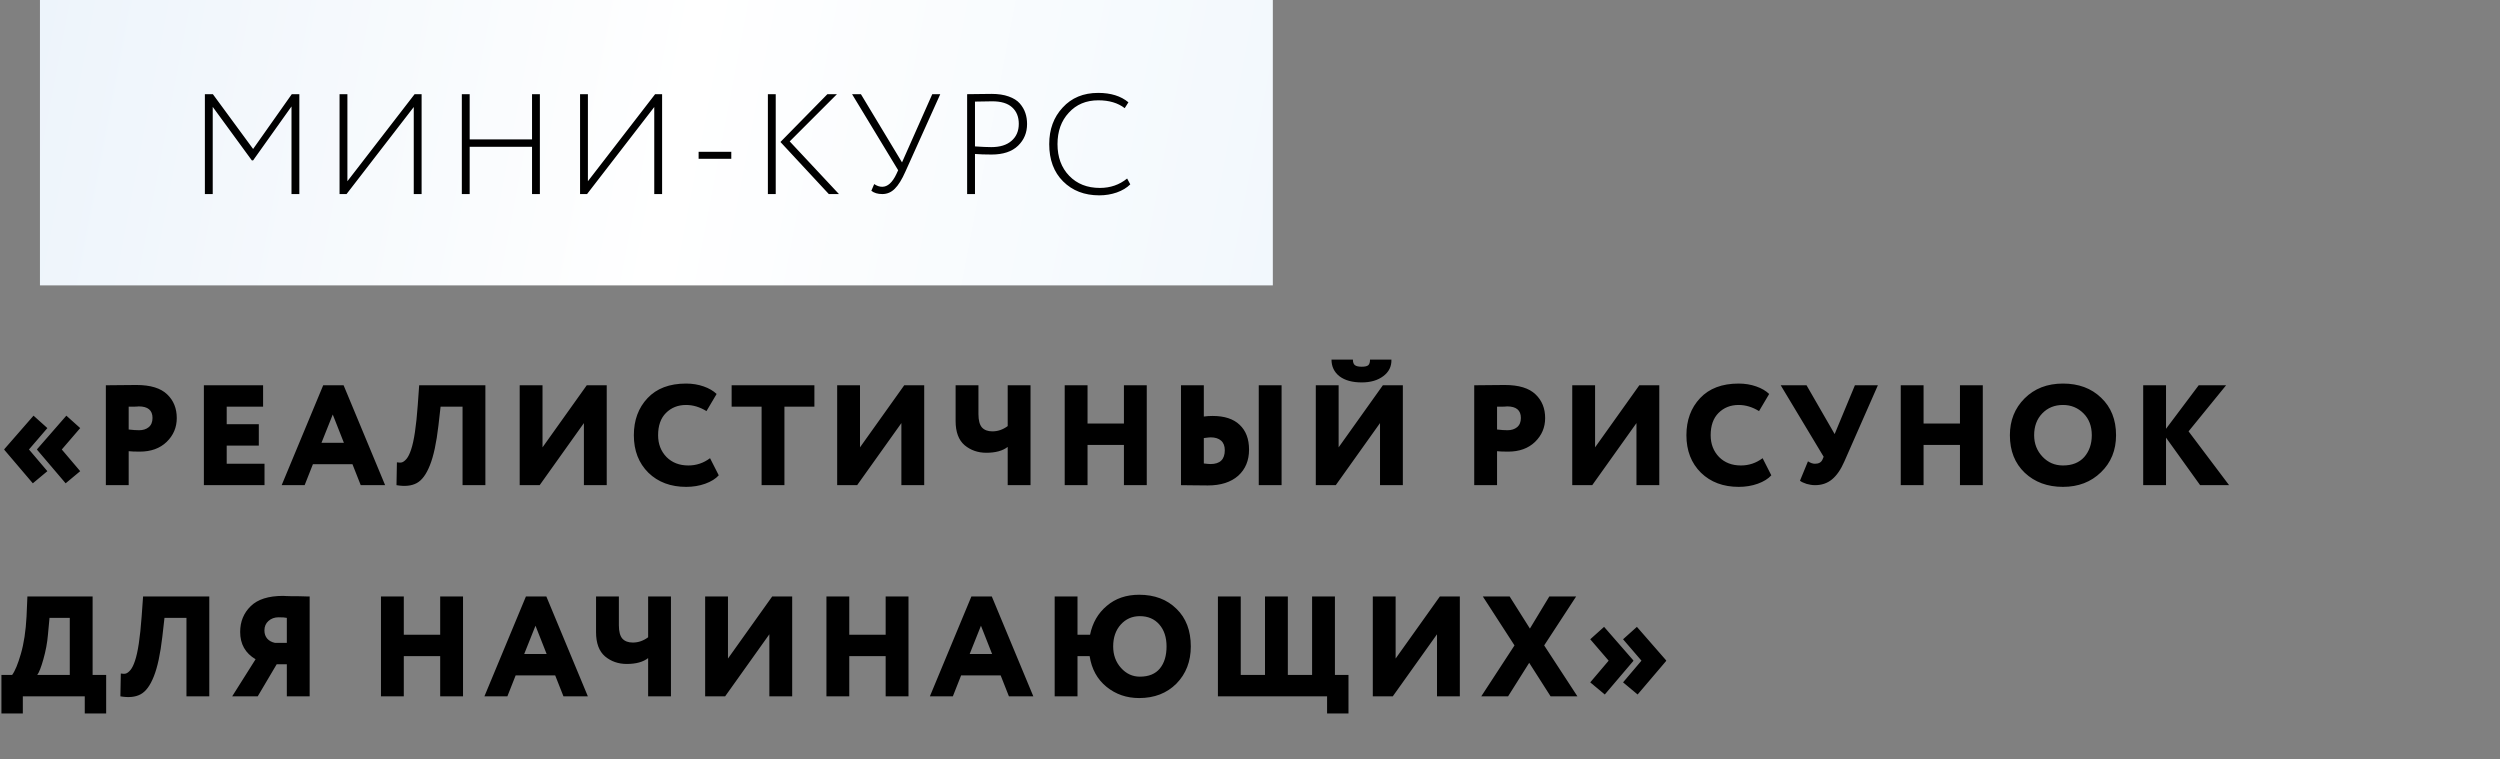 <?xml version="1.0" encoding="UTF-8"?> <svg xmlns="http://www.w3.org/2000/svg" width="438" height="133" viewBox="0 0 438 133" fill="none"><rect x="0" y="0" width="438" height="133" fill="#808080" stroke="none"/> <rect x="7" width="216" height="50" fill="url(#paint0_linear_401_20)"></rect> <path d="M37.27 34H35.895V16.5H37.295L44.345 26.1L51.12 16.5H52.445V34H51.07V18.65L44.345 28.1H44.12L37.27 18.725V34ZM72.49 18.75L60.715 34H59.49V16.5H60.865V31.75L72.64 16.5H73.865V34H72.49V18.75ZM94.587 34H93.212V25.725H82.287V34H80.912V16.5H82.287V24.425H93.212V16.5H94.587V34ZM114.626 18.75L102.851 34H101.626V16.5H103.001V31.75L114.776 16.5H116.001V34H114.626V18.75ZM128.122 27.825H122.397V26.6H128.122V27.825ZM144.958 16.5H146.633L138.358 24.775L146.983 34H145.208L136.733 24.875L144.958 16.5ZM135.908 34H134.533V16.5H135.908V34ZM163.333 16.5H164.733L158.633 30.05C158.017 31.45 157.392 32.458 156.758 33.075C156.142 33.692 155.417 34 154.583 34C153.783 34 153.142 33.808 152.658 33.425L153.158 32.25C153.625 32.567 154.092 32.725 154.558 32.725C155.508 32.725 156.333 31.992 157.033 30.525L157.358 29.825L149.283 16.5H150.833L158.033 28.45L163.333 16.5ZM170.817 26.975V34H169.442V16.5C170.125 16.5 170.834 16.492 171.567 16.475C172.3 16.458 173.017 16.45 173.717 16.45C174.884 16.45 175.884 16.6 176.717 16.9C177.567 17.2 178.217 17.608 178.667 18.125C179.117 18.642 179.442 19.2 179.642 19.8C179.842 20.383 179.942 21.025 179.942 21.725C179.942 23.242 179.417 24.508 178.367 25.525C177.3 26.558 175.75 27.075 173.717 27.075C172.567 27.075 171.6 27.042 170.817 26.975ZM173.842 17.75C173.292 17.75 172.284 17.767 170.817 17.8V25.65C172.017 25.733 172.967 25.775 173.667 25.775C175.2 25.775 176.384 25.408 177.217 24.675C178.067 23.942 178.492 22.95 178.492 21.7C178.492 20.467 178.1 19.5 177.317 18.8C176.55 18.1 175.392 17.75 173.842 17.75ZM197.474 31.275L198.024 32.3C197.424 32.9 196.632 33.375 195.649 33.725C194.682 34.058 193.665 34.225 192.599 34.225C189.999 34.225 187.882 33.408 186.249 31.775C184.632 30.158 183.824 27.983 183.824 25.25C183.824 22.667 184.607 20.533 186.174 18.85C187.74 17.133 189.815 16.275 192.399 16.275C194.615 16.275 196.382 16.825 197.699 17.925L197.049 18.95C195.865 18.033 194.324 17.575 192.424 17.575C190.29 17.575 188.565 18.3 187.249 19.75C185.932 21.167 185.274 23 185.274 25.25C185.274 27.533 185.957 29.383 187.324 30.8C188.69 32.217 190.482 32.925 192.699 32.925C194.532 32.925 196.124 32.375 197.474 31.275Z" fill="black"></path> <path d="M14.05 82.55L11.5 84.675L6.5 78.8V78.7L11.625 72.825L14.05 75L10.825 78.75L14.05 82.55ZM8.3 82.55L5.75 84.675L0.75 78.8V78.7L5.875 72.825L8.3 75L5.075 78.75L8.3 82.55ZM22.545 79.05V85H18.545V67.5C19.312 67.5 20.153 67.492 21.07 67.475C22.003 67.458 22.945 67.45 23.895 67.45C26.362 67.45 28.162 68 29.295 69.1C30.412 70.167 30.97 71.55 30.97 73.25C30.97 74.883 30.378 76.275 29.195 77.425C28.012 78.558 26.445 79.125 24.495 79.125C23.628 79.125 22.978 79.1 22.545 79.05ZM24.295 71.2C24.278 71.2 24.203 71.208 24.07 71.225C23.937 71.225 23.728 71.233 23.445 71.25C23.162 71.25 22.862 71.25 22.545 71.25V75.25C23.245 75.333 23.853 75.375 24.37 75.375C25.053 75.375 25.612 75.2 26.045 74.85C26.495 74.483 26.72 73.942 26.72 73.225C26.72 71.875 25.912 71.2 24.295 71.2ZM46.344 85H35.719V67.5H46.094V71.25H39.719V74.325H45.344V78.075H39.719V81.25H46.344V85ZM53.374 85H49.349L56.624 67.5H60.199L67.474 85H63.199L61.749 81.325H54.824L53.374 85ZM60.249 77.575L58.299 72.625L56.324 77.575H60.249ZM85.039 85H81.039V71.25H77.189L76.814 74.55C76.464 77.583 75.964 79.908 75.314 81.525C74.68 83.125 73.906 84.167 72.989 84.65C72.089 85.133 70.914 85.25 69.464 85L69.539 81C69.906 81.067 70.206 81.067 70.439 81C70.689 80.917 70.956 80.708 71.239 80.375C71.522 80.025 71.781 79.5 72.014 78.8C72.531 77.3 72.922 74.7 73.189 71L73.439 67.5H85.039V85ZM102.299 74.125L94.549 85H91.049V67.5H95.049V78.375L102.799 67.5H106.299V85H102.299V74.125ZM124.4 80.275L125.925 83.275C125.391 83.875 124.6 84.367 123.55 84.75C122.516 85.117 121.408 85.3 120.225 85.3C117.508 85.3 115.3 84.475 113.6 82.825C111.9 81.142 111.05 78.95 111.05 76.25C111.05 73.617 111.85 71.45 113.45 69.75C115.05 68.05 117.3 67.2 120.2 67.2C121.3 67.2 122.325 67.367 123.275 67.7C124.225 68.033 124.983 68.475 125.55 69.025L123.775 72.025C122.608 71.308 121.416 70.95 120.2 70.95C118.783 70.95 117.608 71.417 116.675 72.35C115.758 73.267 115.3 74.567 115.3 76.25C115.3 77.783 115.791 79.058 116.775 80.075C117.758 81.058 119.033 81.55 120.6 81.55C122 81.55 123.266 81.125 124.4 80.275ZM133.432 71.25H128.182V67.5H142.682V71.25H137.432V85H133.432V71.25ZM157.922 74.125L150.172 85H146.672V67.5H150.672V78.375L158.422 67.5H161.922V85H157.922V74.125ZM176.548 67.5H180.548V85H176.548V78.3C175.665 78.983 174.415 79.325 172.798 79.325C171.331 79.325 170.065 78.883 168.998 78C167.948 77.1 167.423 75.683 167.423 73.75V67.5H171.423V72.55C171.423 73.65 171.631 74.433 172.048 74.9C172.465 75.35 173.073 75.575 173.873 75.575C174.823 75.575 175.715 75.267 176.548 74.65V67.5ZM200.912 85H196.912V77.95H190.537V85H186.537V67.5H190.537V74.2H196.912V67.5H200.912V85ZM224.534 85H220.534V67.5H224.534V85ZM212.109 76.625C211.926 76.625 211.526 76.667 210.909 76.75V81.2C211.443 81.267 211.834 81.3 212.084 81.3C213.751 81.3 214.584 80.492 214.584 78.875C214.584 78.142 214.368 77.583 213.934 77.2C213.501 76.817 212.893 76.625 212.109 76.625ZM206.909 67.5H210.909V72.975C211.393 72.908 211.909 72.875 212.459 72.875C214.526 72.875 216.101 73.392 217.184 74.425C218.284 75.458 218.834 76.908 218.834 78.775C218.834 80.675 218.201 82.2 216.934 83.35C215.651 84.483 213.876 85.05 211.609 85.05C210.576 85.05 209.693 85.042 208.959 85.025C208.243 85.008 207.559 85 206.909 85V67.5ZM241.778 74.125L234.028 85H230.528V67.5H234.528V78.375L242.278 67.5H245.778V85H241.778V74.125ZM233.278 63H237.028C237.028 63.467 237.145 63.792 237.378 63.975C237.612 64.158 238.012 64.25 238.578 64.25C239.112 64.25 239.487 64.167 239.703 64C239.92 63.817 240.028 63.483 240.028 63H243.778C243.812 64.2 243.337 65.167 242.353 65.9C241.387 66.633 240.128 67 238.578 67C236.928 67 235.628 66.642 234.678 65.925C233.745 65.192 233.278 64.217 233.278 63ZM262.284 79.05V85H258.284V67.5C259.051 67.5 259.893 67.492 260.809 67.475C261.743 67.458 262.684 67.45 263.634 67.45C266.101 67.45 267.901 68 269.034 69.1C270.151 70.167 270.709 71.55 270.709 73.25C270.709 74.883 270.118 76.275 268.934 77.425C267.751 78.558 266.184 79.125 264.234 79.125C263.368 79.125 262.718 79.1 262.284 79.05ZM264.034 71.2C264.018 71.2 263.943 71.208 263.809 71.225C263.676 71.225 263.468 71.233 263.184 71.25C262.901 71.25 262.601 71.25 262.284 71.25V75.25C262.984 75.333 263.593 75.375 264.109 75.375C264.793 75.375 265.351 75.2 265.784 74.85C266.234 74.483 266.459 73.942 266.459 73.225C266.459 71.875 265.651 71.2 264.034 71.2ZM286.708 74.125L278.958 85H275.458V67.5H279.458V78.375L287.208 67.5H290.708V85H286.708V74.125ZM308.809 80.275L310.334 83.275C309.801 83.875 309.009 84.367 307.959 84.75C306.926 85.117 305.817 85.3 304.634 85.3C301.917 85.3 299.709 84.475 298.009 82.825C296.309 81.142 295.459 78.95 295.459 76.25C295.459 73.617 296.259 71.45 297.859 69.75C299.459 68.05 301.709 67.2 304.609 67.2C305.709 67.2 306.734 67.367 307.684 67.7C308.634 68.033 309.392 68.475 309.959 69.025L308.184 72.025C307.017 71.308 305.826 70.95 304.609 70.95C303.192 70.95 302.017 71.417 301.084 72.35C300.167 73.267 299.709 74.567 299.709 76.25C299.709 77.783 300.201 79.058 301.184 80.075C302.167 81.058 303.442 81.55 305.009 81.55C306.409 81.55 307.676 81.125 308.809 80.275ZM324.98 67.5H329.005L323.13 80.85C322.514 82.267 321.789 83.317 320.955 84C320.139 84.667 319.155 85 318.005 85C317.522 85 317.022 84.925 316.505 84.775C315.989 84.608 315.605 84.425 315.355 84.225L316.755 80.825C317.189 81.108 317.597 81.25 317.98 81.25C318.63 81.25 319.064 81.017 319.28 80.55L319.505 80.025L311.98 67.5H316.505L321.43 76.05L324.98 67.5ZM347.385 85H343.385V77.95H337.01V85H333.01V67.5H337.01V74.2H343.385V67.5H347.385V85ZM352.132 76.25C352.132 73.667 352.99 71.517 354.707 69.8C356.44 68.067 358.682 67.2 361.432 67.2C364.165 67.2 366.39 68.025 368.107 69.675C369.857 71.325 370.732 73.517 370.732 76.25C370.732 78.883 369.849 81.05 368.082 82.75C366.332 84.45 364.115 85.3 361.432 85.3C358.715 85.3 356.482 84.475 354.732 82.825C352.999 81.175 352.132 78.983 352.132 76.25ZM356.382 76.25C356.382 77.733 356.874 78.992 357.857 80.025C358.824 81.042 360.015 81.55 361.432 81.55C363.032 81.55 364.274 81.058 365.157 80.075C366.04 79.058 366.482 77.783 366.482 76.25C366.482 74.667 365.999 73.392 365.032 72.425C364.049 71.442 362.849 70.95 361.432 70.95C359.965 70.95 358.757 71.442 357.807 72.425C356.857 73.408 356.382 74.683 356.382 76.25ZM379.487 85H375.487V67.5H379.487V75.125L385.212 67.5H390.012L383.437 75.575L390.537 85H385.462L379.487 76.675V85ZM4 125H0.25V118.25H2.125C2.625 117.583 3.133 116.358 3.65 114.575C4.183 112.758 4.517 110.567 4.65 108L4.8 104.5H16.225V118.25H18.6V125H14.85V122H4V125ZM8.675 108.25L8.4 111.2C8.283 112.6 8.017 114.033 7.6 115.5C7.2 116.917 6.842 117.833 6.525 118.25H12.225V108.25H8.675ZM36.667 122H32.667V108.25H28.817L28.442 111.55C28.092 114.583 27.592 116.908 26.942 118.525C26.308 120.125 25.534 121.167 24.617 121.65C23.717 122.133 22.542 122.25 21.092 122L21.167 118C21.534 118.067 21.834 118.067 22.067 118C22.317 117.917 22.584 117.708 22.867 117.375C23.15 117.025 23.409 116.5 23.642 115.8C24.159 114.3 24.55 111.7 24.817 108L25.067 104.5H36.667V122ZM54.252 122H50.252V116.375H48.477L45.152 122H40.677L44.777 115.5C42.977 114.433 42.077 112.842 42.077 110.725C42.077 108.908 42.693 107.4 43.927 106.2C45.143 105 47.035 104.4 49.602 104.4C49.718 104.4 49.877 104.408 50.077 104.425C50.277 104.425 50.56 104.433 50.927 104.45C51.31 104.45 51.652 104.45 51.952 104.45C52.268 104.45 52.61 104.458 52.977 104.475C53.343 104.475 53.618 104.483 53.802 104.5C54.002 104.5 54.152 104.5 54.252 104.5V122ZM48.152 112.625H50.252V108.25C49.968 108.183 49.485 108.15 48.802 108.15C48.102 108.15 47.51 108.367 47.027 108.8C46.56 109.217 46.327 109.767 46.327 110.45C46.327 111.033 46.493 111.517 46.827 111.9C47.16 112.267 47.602 112.508 48.152 112.625ZM81.121 122H77.121V114.95H70.746V122H66.746V104.5H70.746V111.2H77.121V104.5H81.121V122ZM88.893 122H84.868L92.143 104.5H95.718L102.993 122H98.718L97.268 118.325H90.343L88.893 122ZM95.768 114.575L93.818 109.625L91.843 114.575H95.768ZM113.552 104.5H117.552V122H113.552V115.3C112.668 115.983 111.418 116.325 109.802 116.325C108.335 116.325 107.068 115.883 106.002 115C104.952 114.1 104.427 112.683 104.427 110.75V104.5H108.427V109.55C108.427 110.65 108.635 111.433 109.052 111.9C109.468 112.35 110.077 112.575 110.877 112.575C111.827 112.575 112.718 112.267 113.552 111.65V104.5ZM134.791 111.125L127.041 122H123.541V104.5H127.541V115.375L135.291 104.5H138.791V122H134.791V111.125ZM159.167 122H155.167V114.95H148.792V122H144.792V104.5H148.792V111.2H155.167V104.5H159.167V122ZM166.939 122H162.914L170.189 104.5H173.764L181.039 122H176.764L175.314 118.325H168.389L166.939 122ZM173.814 114.575L171.864 109.625L169.889 114.575H173.814ZM188.779 122H184.779V104.5H188.779V111.2H190.979C191.413 109.1 192.388 107.417 193.904 106.15C195.421 104.85 197.313 104.2 199.579 104.2C202.279 104.2 204.463 105.025 206.129 106.675C207.796 108.292 208.629 110.483 208.629 113.25C208.629 115.883 207.788 118.058 206.104 119.775C204.421 121.458 202.246 122.3 199.579 122.3C197.379 122.3 195.471 121.642 193.854 120.325C192.238 119.008 191.254 117.217 190.904 114.95H188.779V122ZM195.029 113.25C195.029 114.75 195.488 116.008 196.404 117.025C197.321 118.042 198.421 118.55 199.704 118.55C201.254 118.55 202.421 118.075 203.204 117.125C203.988 116.175 204.379 114.883 204.379 113.25C204.379 111.65 203.954 110.367 203.104 109.4C202.254 108.433 201.121 107.95 199.704 107.95C198.354 107.95 197.238 108.442 196.354 109.425C195.471 110.408 195.029 111.683 195.029 113.25ZM232.504 122H213.379V104.5H217.379V118.25H221.629V104.5H225.629V118.25H229.879V104.5H233.879V118.25H236.254V125H232.504V122ZM251.764 111.125L244.014 122H240.514V104.5H244.514V115.375L252.264 104.5H255.764V122H251.764V111.125ZM271.44 104.5H276.14L270.54 113.075L276.365 122H271.665L267.915 116.125L264.215 122H259.515L265.34 113.075L259.79 104.5H264.49L268.04 110.125L271.44 104.5ZM291.91 115.7V115.8L286.91 121.675L284.36 119.55L287.585 115.75L284.36 112L286.785 109.825L291.91 115.7ZM286.16 115.7V115.8L281.16 121.675L278.61 119.55L281.835 115.75L278.61 112L281.035 109.825L286.16 115.7Z" fill="black"></path> <defs> <linearGradient id="paint0_linear_401_20" x1="7" y1="0" x2="224.622" y2="41.493" gradientUnits="userSpaceOnUse"> <stop stop-color="#EDF4FB"></stop> <stop offset="0.516" stop-color="white"></stop> <stop offset="1" stop-color="#F2F8FD"></stop> </linearGradient> </defs> </svg> 